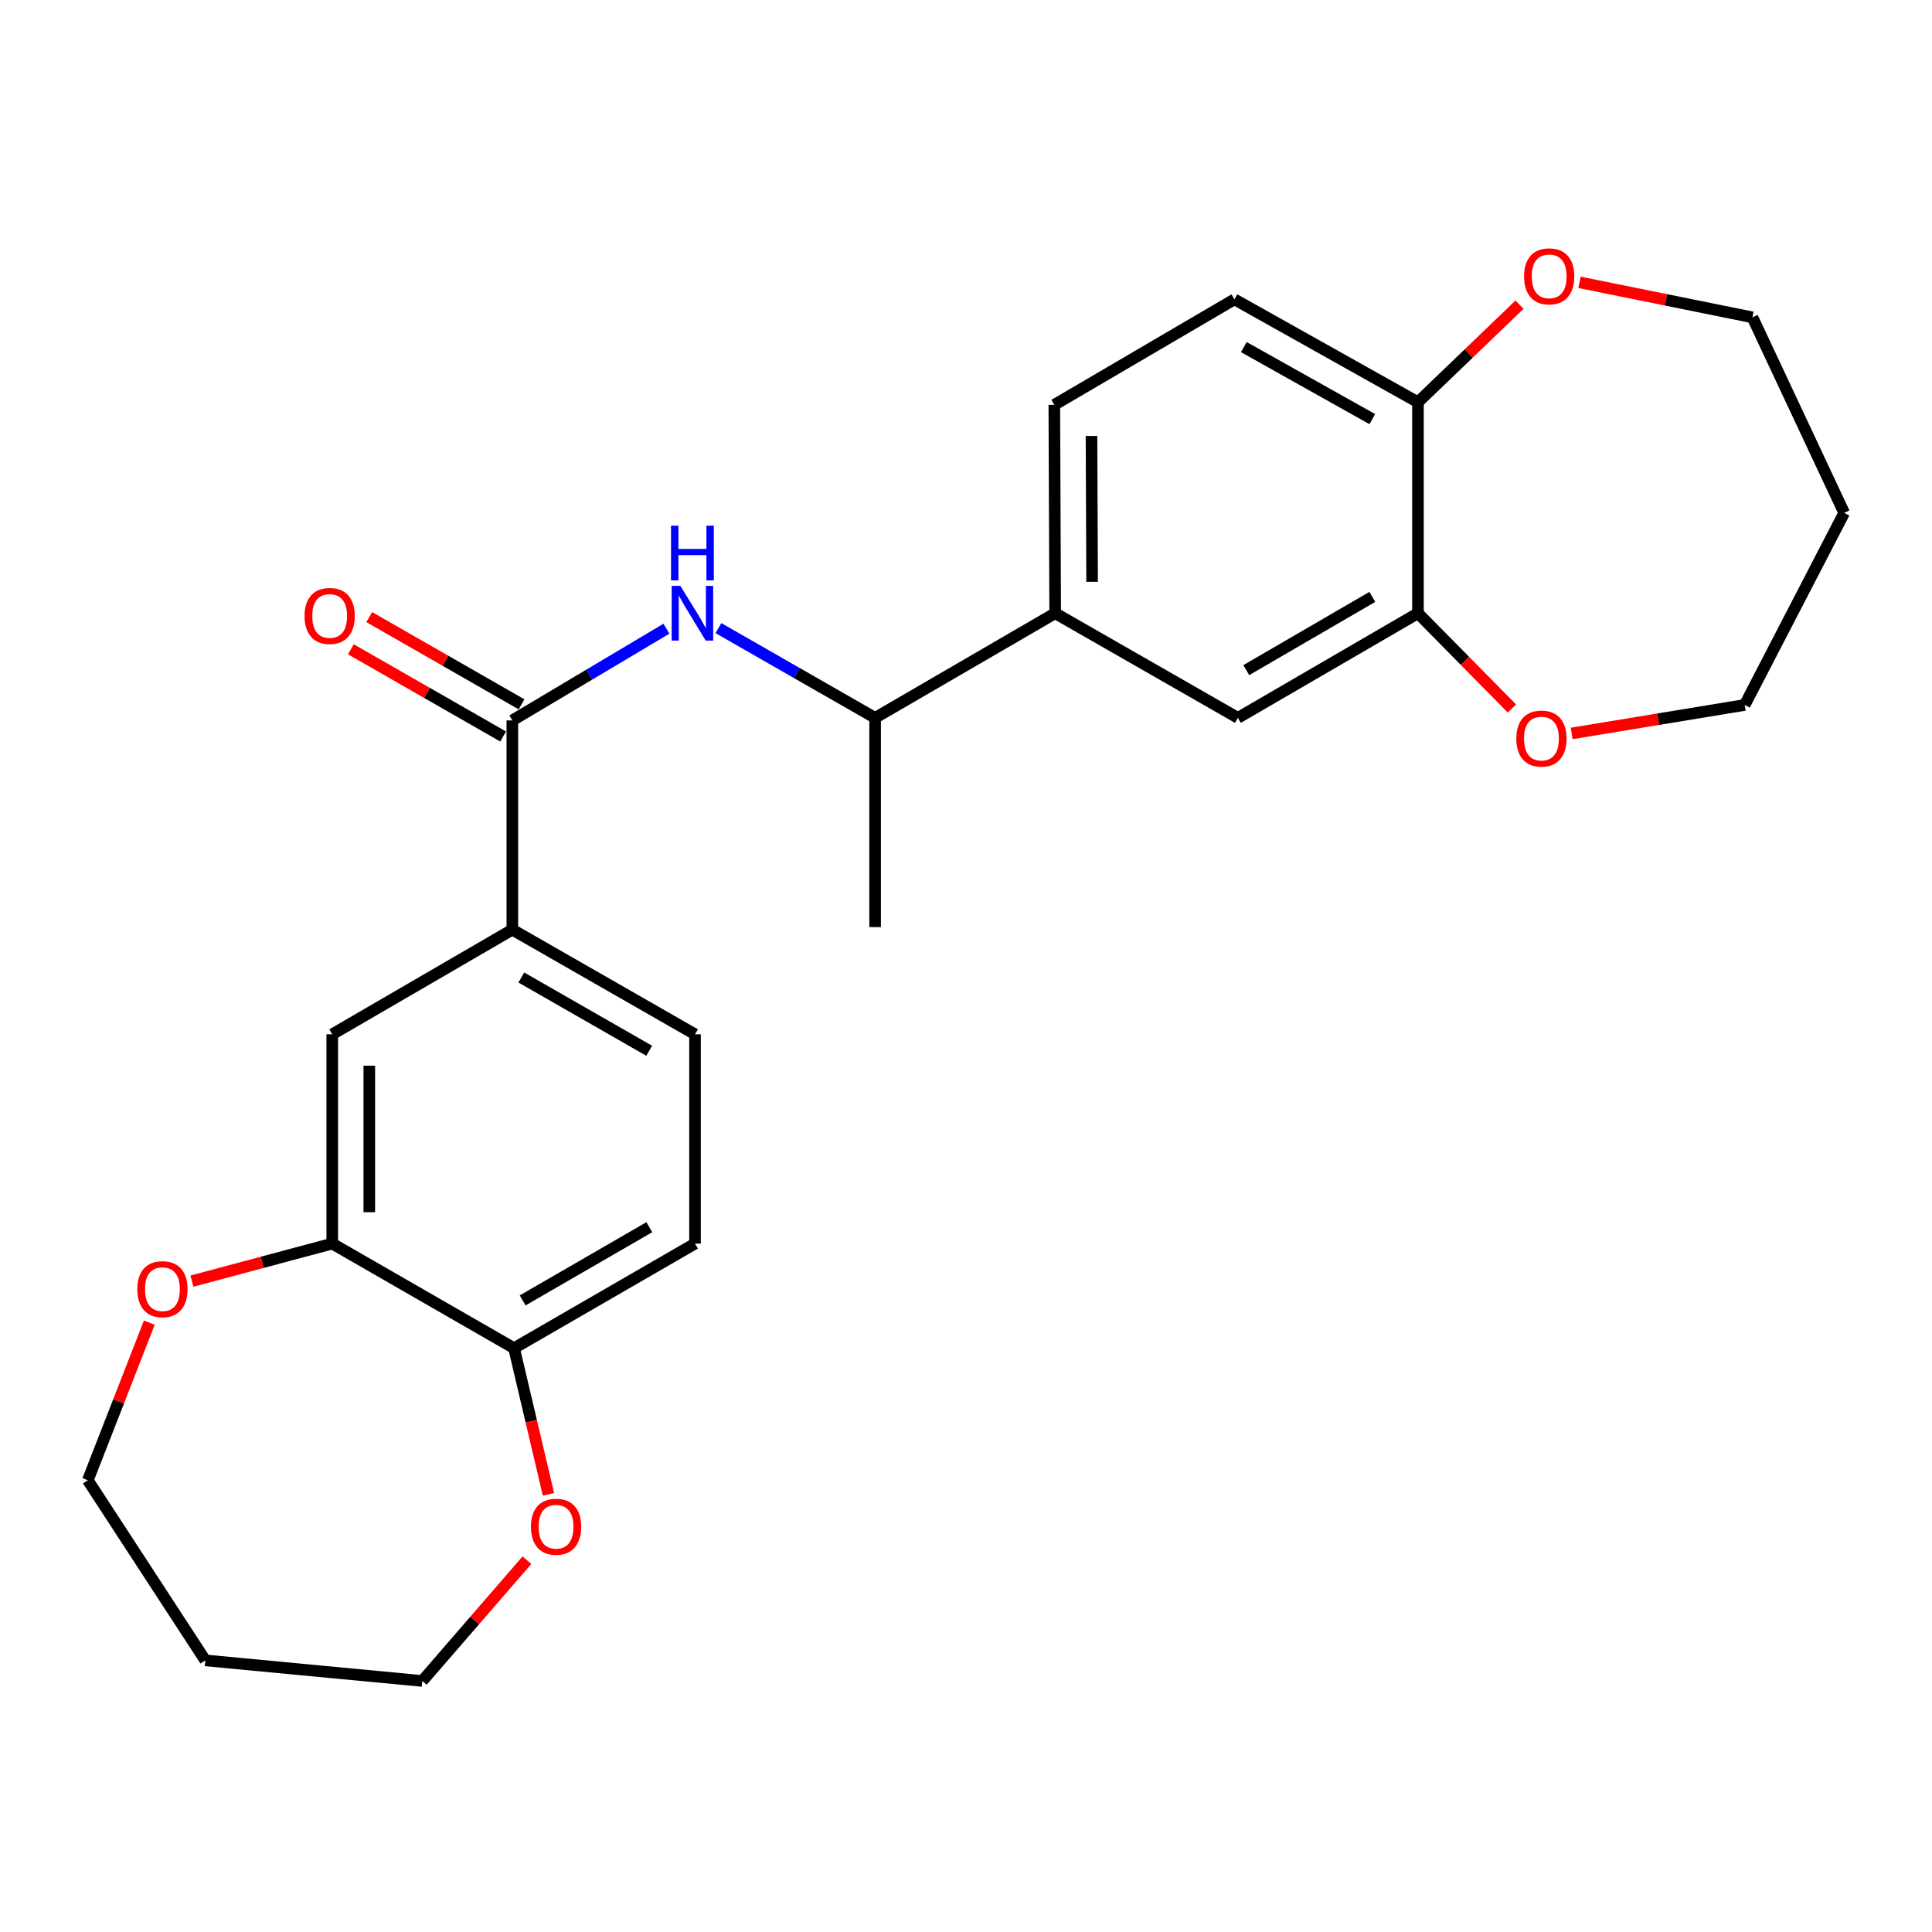 <?xml version='1.0' encoding='iso-8859-1'?>
<svg version='1.1' baseProfile='full'
              xmlns='http://www.w3.org/2000/svg'
                      xmlns:rdkit='http://www.rdkit.org/xml'
                      xmlns:xlink='http://www.w3.org/1999/xlink'
                  xml:space='preserve'
width='1000px' height='1000px' viewBox='0 0 1000 1000'>
<!-- END OF HEADER -->
<rect style='opacity:1.0;fill:#FFFFFF;stroke:none' width='1000' height='1000' x='0' y='0'> </rect>
<path class='bond-0' d='M 265.183,372.888 L 305.065,349.15' style='fill:none;fill-rule:evenodd;stroke:#000000;stroke-width:6px;stroke-linecap:butt;stroke-linejoin:miter;stroke-opacity:1' />
<path class='bond-0' d='M 305.065,349.15 L 344.946,325.412' style='fill:none;fill-rule:evenodd;stroke:#0000FF;stroke-width:6px;stroke-linecap:butt;stroke-linejoin:miter;stroke-opacity:1' />
<path class='bond-1' d='M 265.183,372.888 L 265.183,481.191' style='fill:none;fill-rule:evenodd;stroke:#000000;stroke-width:6px;stroke-linecap:butt;stroke-linejoin:miter;stroke-opacity:1' />
<path class='bond-12' d='M 269.949,364.566 L 230.538,341.994' style='fill:none;fill-rule:evenodd;stroke:#000000;stroke-width:6px;stroke-linecap:butt;stroke-linejoin:miter;stroke-opacity:1' />
<path class='bond-12' d='M 230.538,341.994 L 191.126,319.421' style='fill:none;fill-rule:evenodd;stroke:#FF0000;stroke-width:6px;stroke-linecap:butt;stroke-linejoin:miter;stroke-opacity:1' />
<path class='bond-12' d='M 260.417,381.21 L 221.005,358.637' style='fill:none;fill-rule:evenodd;stroke:#000000;stroke-width:6px;stroke-linecap:butt;stroke-linejoin:miter;stroke-opacity:1' />
<path class='bond-12' d='M 221.005,358.637 L 181.594,336.064' style='fill:none;fill-rule:evenodd;stroke:#FF0000;stroke-width:6px;stroke-linecap:butt;stroke-linejoin:miter;stroke-opacity:1' />
<path class='bond-7' d='M 371.862,325.117 L 412.409,348.342' style='fill:none;fill-rule:evenodd;stroke:#0000FF;stroke-width:6px;stroke-linecap:butt;stroke-linejoin:miter;stroke-opacity:1' />
<path class='bond-7' d='M 412.409,348.342 L 452.956,371.567' style='fill:none;fill-rule:evenodd;stroke:#000000;stroke-width:6px;stroke-linecap:butt;stroke-linejoin:miter;stroke-opacity:1' />
<path class='bond-5' d='M 265.183,481.191 L 171.968,535.354' style='fill:none;fill-rule:evenodd;stroke:#000000;stroke-width:6px;stroke-linecap:butt;stroke-linejoin:miter;stroke-opacity:1' />
<path class='bond-15' d='M 265.183,481.191 L 359.741,535.354' style='fill:none;fill-rule:evenodd;stroke:#000000;stroke-width:6px;stroke-linecap:butt;stroke-linejoin:miter;stroke-opacity:1' />
<path class='bond-15' d='M 269.834,505.959 L 336.024,543.872' style='fill:none;fill-rule:evenodd;stroke:#000000;stroke-width:6px;stroke-linecap:butt;stroke-linejoin:miter;stroke-opacity:1' />
<path class='bond-2' d='M 171.968,643.678 L 171.968,535.354' style='fill:none;fill-rule:evenodd;stroke:#000000;stroke-width:6px;stroke-linecap:butt;stroke-linejoin:miter;stroke-opacity:1' />
<path class='bond-2' d='M 191.148,627.43 L 191.148,551.602' style='fill:none;fill-rule:evenodd;stroke:#000000;stroke-width:6px;stroke-linecap:butt;stroke-linejoin:miter;stroke-opacity:1' />
<path class='bond-10' d='M 171.968,643.678 L 135.657,653.393' style='fill:none;fill-rule:evenodd;stroke:#000000;stroke-width:6px;stroke-linecap:butt;stroke-linejoin:miter;stroke-opacity:1' />
<path class='bond-10' d='M 135.657,653.393 L 99.345,663.108' style='fill:none;fill-rule:evenodd;stroke:#FF0000;stroke-width:6px;stroke-linecap:butt;stroke-linejoin:miter;stroke-opacity:1' />
<path class='bond-26' d='M 171.968,643.678 L 266.068,697.819' style='fill:none;fill-rule:evenodd;stroke:#000000;stroke-width:6px;stroke-linecap:butt;stroke-linejoin:miter;stroke-opacity:1' />
<path class='bond-3' d='M 733.932,317.405 L 640.728,371.567' style='fill:none;fill-rule:evenodd;stroke:#000000;stroke-width:6px;stroke-linecap:butt;stroke-linejoin:miter;stroke-opacity:1' />
<path class='bond-3' d='M 710.315,308.946 L 645.072,346.859' style='fill:none;fill-rule:evenodd;stroke:#000000;stroke-width:6px;stroke-linecap:butt;stroke-linejoin:miter;stroke-opacity:1' />
<path class='bond-11' d='M 733.932,317.405 L 758.251,342.06' style='fill:none;fill-rule:evenodd;stroke:#000000;stroke-width:6px;stroke-linecap:butt;stroke-linejoin:miter;stroke-opacity:1' />
<path class='bond-11' d='M 758.251,342.06 L 782.569,366.714' style='fill:none;fill-rule:evenodd;stroke:#FF0000;stroke-width:6px;stroke-linecap:butt;stroke-linejoin:miter;stroke-opacity:1' />
<path class='bond-28' d='M 733.932,317.405 L 733.932,208.196' style='fill:none;fill-rule:evenodd;stroke:#000000;stroke-width:6px;stroke-linecap:butt;stroke-linejoin:miter;stroke-opacity:1' />
<path class='bond-4' d='M 546.16,317.405 L 452.956,371.567' style='fill:none;fill-rule:evenodd;stroke:#000000;stroke-width:6px;stroke-linecap:butt;stroke-linejoin:miter;stroke-opacity:1' />
<path class='bond-6' d='M 546.16,317.405 L 640.728,371.567' style='fill:none;fill-rule:evenodd;stroke:#000000;stroke-width:6px;stroke-linecap:butt;stroke-linejoin:miter;stroke-opacity:1' />
<path class='bond-16' d='M 546.16,317.405 L 545.712,209.549' style='fill:none;fill-rule:evenodd;stroke:#000000;stroke-width:6px;stroke-linecap:butt;stroke-linejoin:miter;stroke-opacity:1' />
<path class='bond-16' d='M 565.273,301.147 L 564.959,225.648' style='fill:none;fill-rule:evenodd;stroke:#000000;stroke-width:6px;stroke-linecap:butt;stroke-linejoin:miter;stroke-opacity:1' />
<path class='bond-25' d='M 452.956,371.567 L 452.956,479.87' style='fill:none;fill-rule:evenodd;stroke:#000000;stroke-width:6px;stroke-linecap:butt;stroke-linejoin:miter;stroke-opacity:1' />
<path class='bond-8' d='M 733.932,208.196 L 638.938,154.939' style='fill:none;fill-rule:evenodd;stroke:#000000;stroke-width:6px;stroke-linecap:butt;stroke-linejoin:miter;stroke-opacity:1' />
<path class='bond-8' d='M 710.304,216.937 L 643.808,179.658' style='fill:none;fill-rule:evenodd;stroke:#000000;stroke-width:6px;stroke-linecap:butt;stroke-linejoin:miter;stroke-opacity:1' />
<path class='bond-14' d='M 733.932,208.196 L 760.215,182.949' style='fill:none;fill-rule:evenodd;stroke:#000000;stroke-width:6px;stroke-linecap:butt;stroke-linejoin:miter;stroke-opacity:1' />
<path class='bond-14' d='M 760.215,182.949 L 786.497,157.701' style='fill:none;fill-rule:evenodd;stroke:#FF0000;stroke-width:6px;stroke-linecap:butt;stroke-linejoin:miter;stroke-opacity:1' />
<path class='bond-9' d='M 266.068,697.819 L 359.741,643.678' style='fill:none;fill-rule:evenodd;stroke:#000000;stroke-width:6px;stroke-linecap:butt;stroke-linejoin:miter;stroke-opacity:1' />
<path class='bond-9' d='M 270.521,673.092 L 336.092,635.194' style='fill:none;fill-rule:evenodd;stroke:#000000;stroke-width:6px;stroke-linecap:butt;stroke-linejoin:miter;stroke-opacity:1' />
<path class='bond-13' d='M 266.068,697.819 L 274.976,735.639' style='fill:none;fill-rule:evenodd;stroke:#000000;stroke-width:6px;stroke-linecap:butt;stroke-linejoin:miter;stroke-opacity:1' />
<path class='bond-13' d='M 274.976,735.639 L 283.884,773.458' style='fill:none;fill-rule:evenodd;stroke:#FF0000;stroke-width:6px;stroke-linecap:butt;stroke-linejoin:miter;stroke-opacity:1' />
<path class='bond-21' d='M 77.276,684.611 L 61.365,725.393' style='fill:none;fill-rule:evenodd;stroke:#FF0000;stroke-width:6px;stroke-linecap:butt;stroke-linejoin:miter;stroke-opacity:1' />
<path class='bond-21' d='M 61.365,725.393 L 45.455,766.175' style='fill:none;fill-rule:evenodd;stroke:#000000;stroke-width:6px;stroke-linecap:butt;stroke-linejoin:miter;stroke-opacity:1' />
<path class='bond-22' d='M 813.51,379.623 L 858.284,372.254' style='fill:none;fill-rule:evenodd;stroke:#FF0000;stroke-width:6px;stroke-linecap:butt;stroke-linejoin:miter;stroke-opacity:1' />
<path class='bond-22' d='M 858.284,372.254 L 903.058,364.886' style='fill:none;fill-rule:evenodd;stroke:#000000;stroke-width:6px;stroke-linecap:butt;stroke-linejoin:miter;stroke-opacity:1' />
<path class='bond-24' d='M 272.737,807.553 L 245.656,838.81' style='fill:none;fill-rule:evenodd;stroke:#FF0000;stroke-width:6px;stroke-linecap:butt;stroke-linejoin:miter;stroke-opacity:1' />
<path class='bond-24' d='M 245.656,838.81 L 218.576,870.067' style='fill:none;fill-rule:evenodd;stroke:#000000;stroke-width:6px;stroke-linecap:butt;stroke-linejoin:miter;stroke-opacity:1' />
<path class='bond-23' d='M 817.535,146.128 L 862.3,155.196' style='fill:none;fill-rule:evenodd;stroke:#FF0000;stroke-width:6px;stroke-linecap:butt;stroke-linejoin:miter;stroke-opacity:1' />
<path class='bond-23' d='M 862.3,155.196 L 907.064,164.263' style='fill:none;fill-rule:evenodd;stroke:#000000;stroke-width:6px;stroke-linecap:butt;stroke-linejoin:miter;stroke-opacity:1' />
<path class='bond-18' d='M 359.741,535.354 L 359.741,643.678' style='fill:none;fill-rule:evenodd;stroke:#000000;stroke-width:6px;stroke-linecap:butt;stroke-linejoin:miter;stroke-opacity:1' />
<path class='bond-17' d='M 545.712,209.549 L 638.938,154.939' style='fill:none;fill-rule:evenodd;stroke:#000000;stroke-width:6px;stroke-linecap:butt;stroke-linejoin:miter;stroke-opacity:1' />
<path class='bond-19' d='M 954.545,265.469 L 903.058,364.886' style='fill:none;fill-rule:evenodd;stroke:#000000;stroke-width:6px;stroke-linecap:butt;stroke-linejoin:miter;stroke-opacity:1' />
<path class='bond-29' d='M 954.545,265.469 L 907.064,164.263' style='fill:none;fill-rule:evenodd;stroke:#000000;stroke-width:6px;stroke-linecap:butt;stroke-linejoin:miter;stroke-opacity:1' />
<path class='bond-20' d='M 106.266,859.411 L 45.455,766.175' style='fill:none;fill-rule:evenodd;stroke:#000000;stroke-width:6px;stroke-linecap:butt;stroke-linejoin:miter;stroke-opacity:1' />
<path class='bond-27' d='M 106.266,859.411 L 218.576,870.067' style='fill:none;fill-rule:evenodd;stroke:#000000;stroke-width:6px;stroke-linecap:butt;stroke-linejoin:miter;stroke-opacity:1' />
<path  class='atom-1' d='M 352.138 303.245
L 361.418 318.245
Q 362.338 319.725, 363.818 322.405
Q 365.298 325.085, 365.378 325.245
L 365.378 303.245
L 369.138 303.245
L 369.138 331.565
L 365.258 331.565
L 355.298 315.165
Q 354.138 313.245, 352.898 311.045
Q 351.698 308.845, 351.338 308.165
L 351.338 331.565
L 347.658 331.565
L 347.658 303.245
L 352.138 303.245
' fill='#0000FF'/>
<path  class='atom-1' d='M 347.318 272.093
L 351.158 272.093
L 351.158 284.133
L 365.638 284.133
L 365.638 272.093
L 369.478 272.093
L 369.478 300.413
L 365.638 300.413
L 365.638 287.333
L 351.158 287.333
L 351.158 300.413
L 347.318 300.413
L 347.318 272.093
' fill='#0000FF'/>
<path  class='atom-11' d='M 71.07 667.275
Q 71.07 660.475, 74.43 656.675
Q 77.79 652.875, 84.07 652.875
Q 90.35 652.875, 93.71 656.675
Q 97.07 660.475, 97.07 667.275
Q 97.07 674.155, 93.67 678.075
Q 90.27 681.955, 84.07 681.955
Q 77.83 681.955, 74.43 678.075
Q 71.07 674.195, 71.07 667.275
M 84.07 678.755
Q 88.39 678.755, 90.71 675.875
Q 93.07 672.955, 93.07 667.275
Q 93.07 661.715, 90.71 658.915
Q 88.39 656.075, 84.07 656.075
Q 79.75 656.075, 77.39 658.875
Q 75.07 661.675, 75.07 667.275
Q 75.07 672.995, 77.39 675.875
Q 79.75 678.755, 84.07 678.755
' fill='#FF0000'/>
<path  class='atom-12' d='M 784.845 382.281
Q 784.845 375.481, 788.205 371.681
Q 791.565 367.881, 797.845 367.881
Q 804.125 367.881, 807.485 371.681
Q 810.845 375.481, 810.845 382.281
Q 810.845 389.161, 807.445 393.081
Q 804.045 396.961, 797.845 396.961
Q 791.605 396.961, 788.205 393.081
Q 784.845 389.201, 784.845 382.281
M 797.845 393.761
Q 802.165 393.761, 804.485 390.881
Q 806.845 387.961, 806.845 382.281
Q 806.845 376.721, 804.485 373.921
Q 802.165 371.081, 797.845 371.081
Q 793.525 371.081, 791.165 373.881
Q 788.845 376.681, 788.845 382.281
Q 788.845 388.001, 791.165 390.881
Q 793.525 393.761, 797.845 393.761
' fill='#FF0000'/>
<path  class='atom-13' d='M 157.636 318.817
Q 157.636 312.017, 160.996 308.217
Q 164.356 304.417, 170.636 304.417
Q 176.916 304.417, 180.276 308.217
Q 183.636 312.017, 183.636 318.817
Q 183.636 325.697, 180.236 329.617
Q 176.836 333.497, 170.636 333.497
Q 164.396 333.497, 160.996 329.617
Q 157.636 325.737, 157.636 318.817
M 170.636 330.297
Q 174.956 330.297, 177.276 327.417
Q 179.636 324.497, 179.636 318.817
Q 179.636 313.257, 177.276 310.457
Q 174.956 307.617, 170.636 307.617
Q 166.316 307.617, 163.956 310.417
Q 161.636 313.217, 161.636 318.817
Q 161.636 324.537, 163.956 327.417
Q 166.316 330.297, 170.636 330.297
' fill='#FF0000'/>
<path  class='atom-14' d='M 274.816 790.23
Q 274.816 783.43, 278.176 779.63
Q 281.536 775.83, 287.816 775.83
Q 294.096 775.83, 297.456 779.63
Q 300.816 783.43, 300.816 790.23
Q 300.816 797.11, 297.416 801.03
Q 294.016 804.91, 287.816 804.91
Q 281.576 804.91, 278.176 801.03
Q 274.816 797.15, 274.816 790.23
M 287.816 801.71
Q 292.136 801.71, 294.456 798.83
Q 296.816 795.91, 296.816 790.23
Q 296.816 784.67, 294.456 781.87
Q 292.136 779.03, 287.816 779.03
Q 283.496 779.03, 281.136 781.83
Q 278.816 784.63, 278.816 790.23
Q 278.816 795.95, 281.136 798.83
Q 283.496 801.71, 287.816 801.71
' fill='#FF0000'/>
<path  class='atom-15' d='M 788.851 143.032
Q 788.851 136.232, 792.211 132.432
Q 795.571 128.632, 801.851 128.632
Q 808.131 128.632, 811.491 132.432
Q 814.851 136.232, 814.851 143.032
Q 814.851 149.912, 811.451 153.832
Q 808.051 157.712, 801.851 157.712
Q 795.611 157.712, 792.211 153.832
Q 788.851 149.952, 788.851 143.032
M 801.851 154.512
Q 806.171 154.512, 808.491 151.632
Q 810.851 148.712, 810.851 143.032
Q 810.851 137.472, 808.491 134.672
Q 806.171 131.832, 801.851 131.832
Q 797.531 131.832, 795.171 134.632
Q 792.851 137.432, 792.851 143.032
Q 792.851 148.752, 795.171 151.632
Q 797.531 154.512, 801.851 154.512
' fill='#FF0000'/>
</svg>
